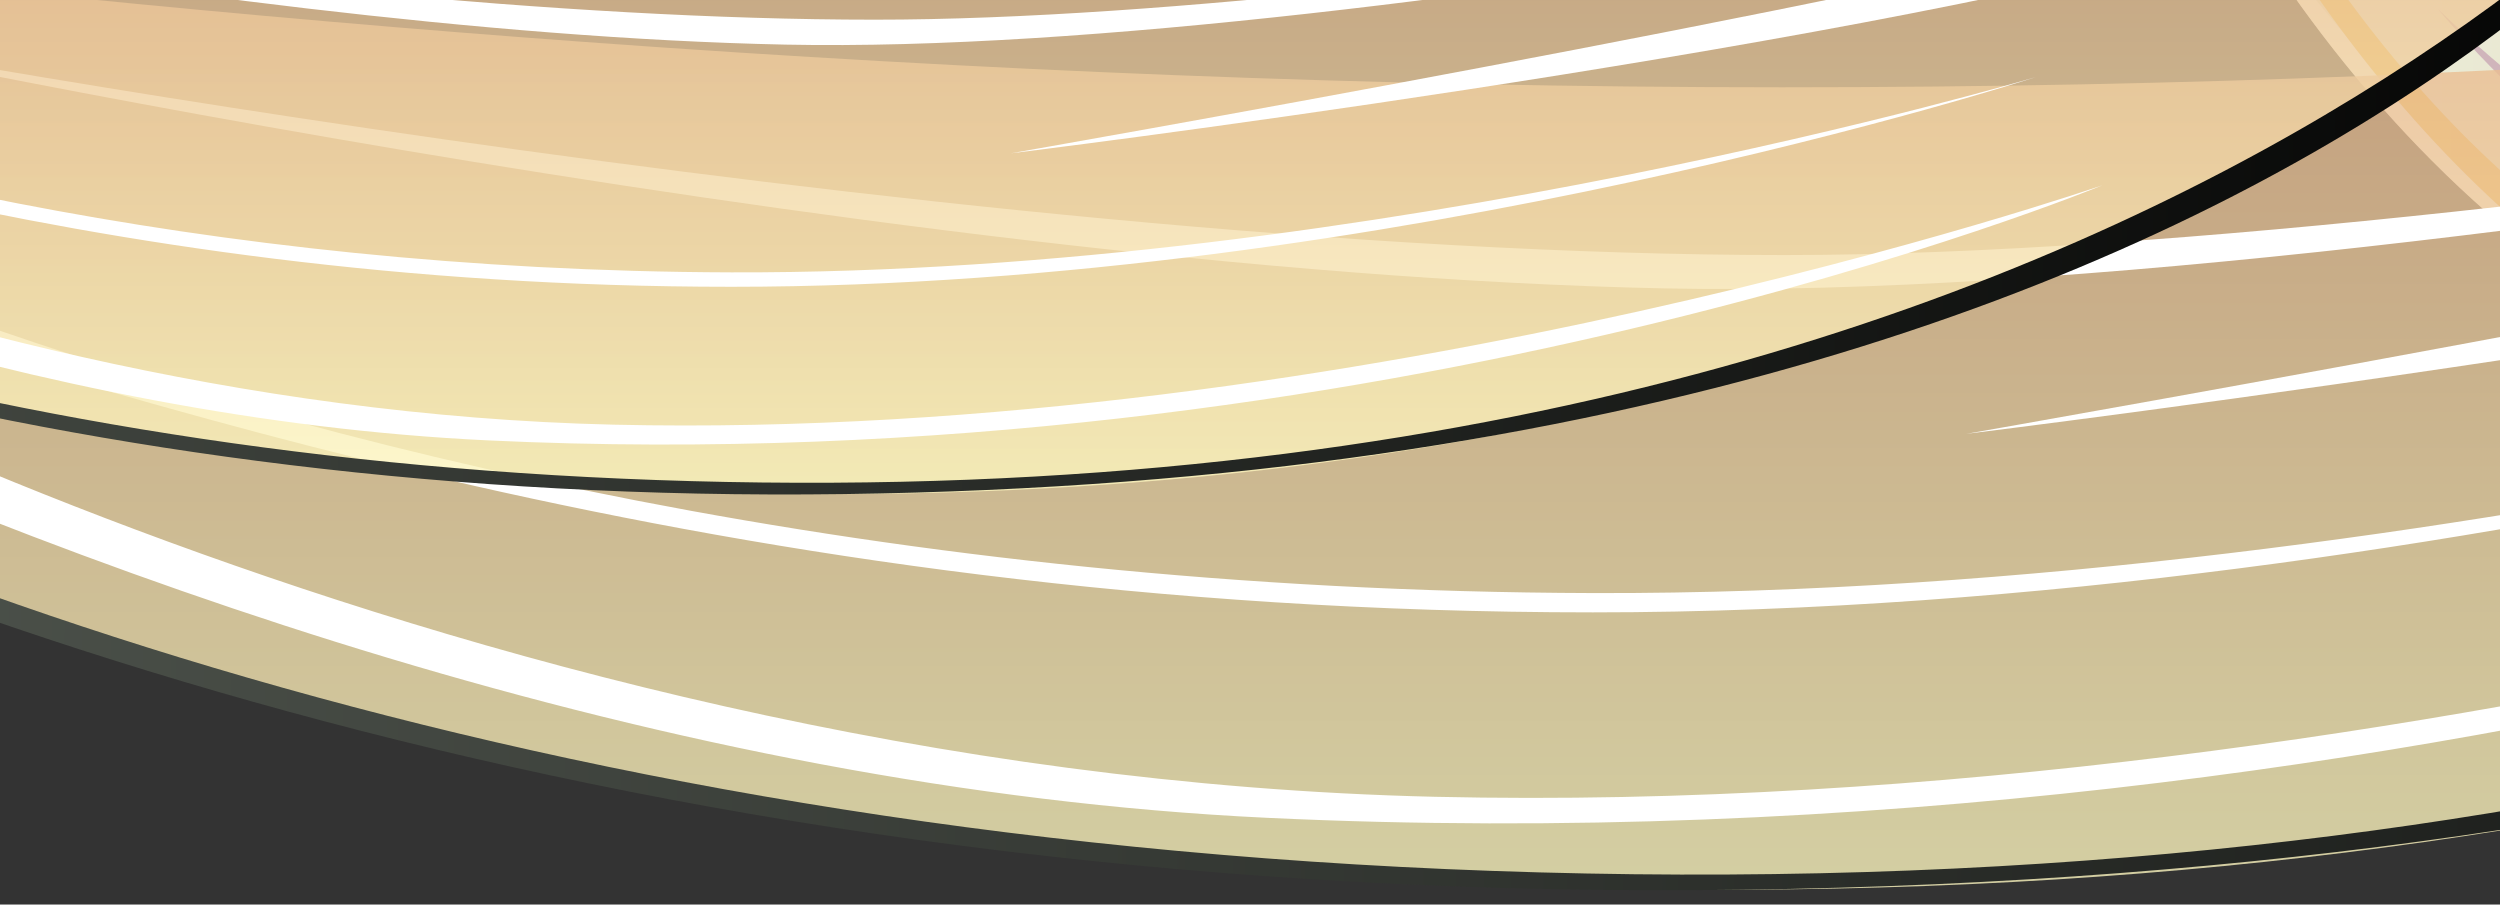 <?xml version="1.0" encoding="UTF-8"?>
<svg xmlns="http://www.w3.org/2000/svg" xmlns:xlink="http://www.w3.org/1999/xlink" viewBox="0 0 390 141.11">
  <rect x="0" y="0" width="390" height="141.11" fill="#333333" stroke="none"/>
  <defs>
    <style>
      .cls-1, .cls-2, .cls-3, .cls-4, .cls-5, .cls-6, .cls-7, .cls-8, .cls-9, .cls-10 {
        stroke-width: 0px;
      }

      .cls-1, .cls-6 {
        fill: #fff;
        mix-blend-mode: soft-light;
      }

      .cls-2 {
        fill: url(#linear-gradient);
      }

      .cls-3 {
        fill: url(#_Áåçûìÿííûé_ãðàäèåíò_96-2);
      }

      .cls-3, .cls-10 {
        mix-blend-mode: color-dodge;
      }

      .cls-4 {
        fill: url(#_Áåçûìÿííûé_ãðàäèåíò_70);
      }

      .cls-4, .cls-7 {
        opacity: .8;
      }

      .cls-11 {
        isolation: isolate;
      }

      .cls-5 {
        fill: none;
      }

      .cls-6 {
        opacity: .67;
      }

      .cls-7 {
        fill: url(#_Áåçûìÿííûé_ãðàäèåíò_70-2);
      }

      .cls-12 {
        clip-path: url(#clippath);
      }

      .cls-8 {
        fill: #bc8ea8;
        mix-blend-mode: multiply;
        opacity: .56;
      }

      .cls-9 {
        fill: url(#_Áåçûìÿííûé_ãðàäèåíò_36);
      }

      .cls-10 {
        fill: url(#_Áåçûìÿííûé_ãðàäèåíò_96);
      }
    </style>
    <clipPath id="clippath">
      <rect class="cls-5" x="-1.04" width="392.08" height="844.88"/>
    </clipPath>
    <linearGradient id="linear-gradient" x1="375.23" y1="-2.24" x2="1642.87" y2="70.21" gradientTransform="translate(-59.31 50.02) rotate(-3.27)" gradientUnits="userSpaceOnUse">
      <stop offset="0" stop-color="#f0f1dd"/>
      <stop offset="1" stop-color="#866a39"/>
    </linearGradient>
    <linearGradient id="_Áåçûìÿííûé_ãðàäèåíò_36" data-name="Áåçûìÿííûé ãðàäèåíò 36" x1="705.25" y1="-16.83" x2="319.46" y2="-16.83" gradientUnits="userSpaceOnUse">
      <stop offset="0" stop-color="#f0dc9c"/>
      <stop offset=".54" stop-color="#ebae41"/>
      <stop offset=".98" stop-color="#efc257"/>
    </linearGradient>
    <linearGradient id="_Áåçûìÿííûé_ãðàäèåíò_70" data-name="Áåçûìÿííûé ãðàäèåíò 70" x1="502.75" y1="138.79" x2="502.75" y2="-31.35" gradientTransform="translate(734.17) rotate(-180) scale(1 -1)" gradientUnits="userSpaceOnUse">
      <stop offset="0" stop-color="#fcf6bf"/>
      <stop offset="1" stop-color="#e3ab84"/>
    </linearGradient>
    <linearGradient id="_Áåçûìÿííûé_ãðàäèåíò_96" data-name="Áåçûìÿííûé ãðàäèåíò 96" x1="51.3" y1="53.76" x2="954.19" y2="53.76" gradientTransform="translate(734.17) rotate(-180) scale(1 -1)" gradientUnits="userSpaceOnUse">
      <stop offset="0" stop-color="#000"/>
      <stop offset="1" stop-color="#61685f"/>
    </linearGradient>
    <linearGradient id="_Áåçûìÿííûé_ãðàäèåíò_70-2" data-name="Áåçûìÿííûé ãðàäèåíò 70" x1="632.81" y1="77.08" x2="632.81" y2="-50.11" xlink:href="#_Áåçûìÿííûé_ãðàäèåíò_70"/>
    <linearGradient id="_Áåçûìÿííûé_ãðàäèåíò_96-2" data-name="Áåçûìÿííûé ãðàäèåíò 96" x1="295.34" y1="13.51" x2="970.28" y2="13.51" xlink:href="#_Áåçûìÿííûé_ãðàäèåíò_96"/>
  </defs>
  <g class="cls-11">
    <g id="OBJECTS">
      <g class="cls-12">
        <g>
          <g>
            <path class="cls-2" d="M1553.65-155.08l31.3,373.27s-279.4-105.56-347.11-362.81c0,0-15.46,43.85-44.52,96.85,0,0-.06.09-.19.3-46.99,81.3-129.85,179.5-237.55,171.46-65.23-5-115.94-40.46-153.63-81.88-.3-.3-.45-.44-.45-.44-62.89-67.12-89.11-152.85-89.11-152.85,0,0-17.66,44.62-51.31,90.83-38.78,50.41-98.87,100.37-176.05,94.2-82.57-6.77-126.5-64.43-148.67-111.51-.17-.3-.29-.54-.36-.74-16.36-34.53-20.8-64.3-20.8-64.3l34.21-5.26s30.84,68.79,134.3,70.88c103.4,1.81,209.94-91.72,209.94-91.72l43.49-3.71s102.32,104.8,212.33,105.93c109.93.82,260.29-134.12,260.29-134.12l45.66-4.87,298.24,10.49Z"/>
            <path class="cls-8" d="M621.92-13.87s-83.2,72.18-139.35,72.24c-56.23-.27-102.22-56.93-102.22-56.93,0,0,49.01,48.52,94.43,49.86,45.39,1.19,86.08-32.84,86.08-32.84,0,0-38.1,9.09-103.74,10.53,0,0,75.05,1.34,164.8-42.86Z"/>
            <path class="cls-6" d="M661.14-20.49l-.06.14c-38.78,50.41-98.87,100.37-176.05,94.2-82.57-6.77-126.5-64.43-148.67-111.51,5.87,11.48,51.25,95.85,141.38,106.6,96.98,11.76,183.4-89.42,183.4-89.42Z"/>
            <path class="cls-9" d="M700.23-103.55s-75.64,168.36-210.64,168.36-165.14-159.34-165.14-159.34l-4.98,2.69s38.66,161.72,164.66,161.73c142.58.02,221.12-170.33,221.12-170.33l-5.02-3.11Z"/>
          </g>
          <g>
            <path class="cls-4" d="M682.87-27.38s-101.74,165.12-411.07,166.17C-64.44,139.93-220.02-31.35-220.02-31.35l13.74.76S19.93,13.62,278.02,13.62s382.98-41,382.98-41h21.87Z"/>
            <path class="cls-1" d="M-175.17-8.07S10.69,118.69,197.68,127.58c186.98,8.89,336.91-53.24,336.91-53.24,0,0-154.67,53.55-310.69,49.96C67.87,120.7-64.44,43.69-64.44,43.69c0,0,15.55-1.56,29.16,2.11,50.63,13.64,146.03,49.73,283.76,49.73s272.2-43.77,272.2-43.77c0,0-137.97,41.15-272.2,40.76C27.47,91.87-108.05,2.19-108.05,2.19l52.86,32.1-15.44,1.88L-175.17-8.07Z"/>
            <path class="cls-1" d="M620.28-3.54s-235.1,51.12-360.53,48.53C134.32,42.39-40.3,3.75-40.3,3.75c0,0,186.48,36.04,318.71,36.04,121,0,341.87-43.33,341.87-43.33Z"/>
            <path class="cls-1" d="M682.87-27.38s-67.35,28.73-132.86,46.51c-62.73,17.03-243.27,48.55-243.27,48.55,0,0,168.52-20.63,253.29-44.06,55.34-15.3,122.84-51.01,122.84-51.01Z"/>
            <path class="cls-10" d="M-206.27-30.6S-61.28,132.74,254.8,136.38c316.07,3.64,428.07-163.75,428.07-163.75,0,0-82.87,161.8-411.07,166.17C-56.4,143.16-220.02-31.35-220.02-31.35l13.74.76Z"/>
          </g>
          <g>
            <path class="cls-7" d="M438.84-47.14s-76.05,123.43-307.29,124.22c-251.35.85-367.65-127.19-367.65-127.19l10.27.57S-56.74-16.49,136.19-16.49s286.3-30.65,286.3-30.65h16.35Z"/>
            <path class="cls-1" d="M-202.58-32.7S-63.65,62.05,76.13,68.7c139.78,6.65,251.85-39.8,251.85-39.8,0,0-115.62,40.03-232.25,37.35C-20.9,63.56-119.81,5.99-119.81,5.99c0,0,11.62-1.17,21.8,1.58C-60.16,17.77,11.15,44.74,114.11,44.74S317.59,12.02,317.59,12.02c0,0-103.14,30.76-203.48,30.47C-51.1,42-152.41-25.04-152.41-25.04L-112.89-1.04l-11.54,1.4-78.15-33.06Z"/>
            <path class="cls-1" d="M392.05-29.32S216.3,8.9,122.54,6.96C28.77,5.02-101.76-23.87-101.76-23.87c0,0,139.4,26.94,238.25,26.94,90.45,0,255.57-32.39,255.57-32.39Z"/>
            <path class="cls-1" d="M438.84-47.14s-50.34,21.47-99.32,34.77C292.62.36,157.66,23.92,157.66,23.92c0,0,125.98-15.42,189.35-32.93,41.37-11.43,91.83-38.13,91.83-38.13Z"/>
            <path class="cls-3" d="M-225.84-49.55S-117.44,72.55,118.83,75.27c236.28,2.72,320-122.41,320-122.41,0,0-61.95,120.95-307.29,124.22-245.34,3.26-367.65-127.19-367.65-127.19l10.27.57Z"/>
          </g>
        </g>
      </g>
    </g>
  </g>
</svg>